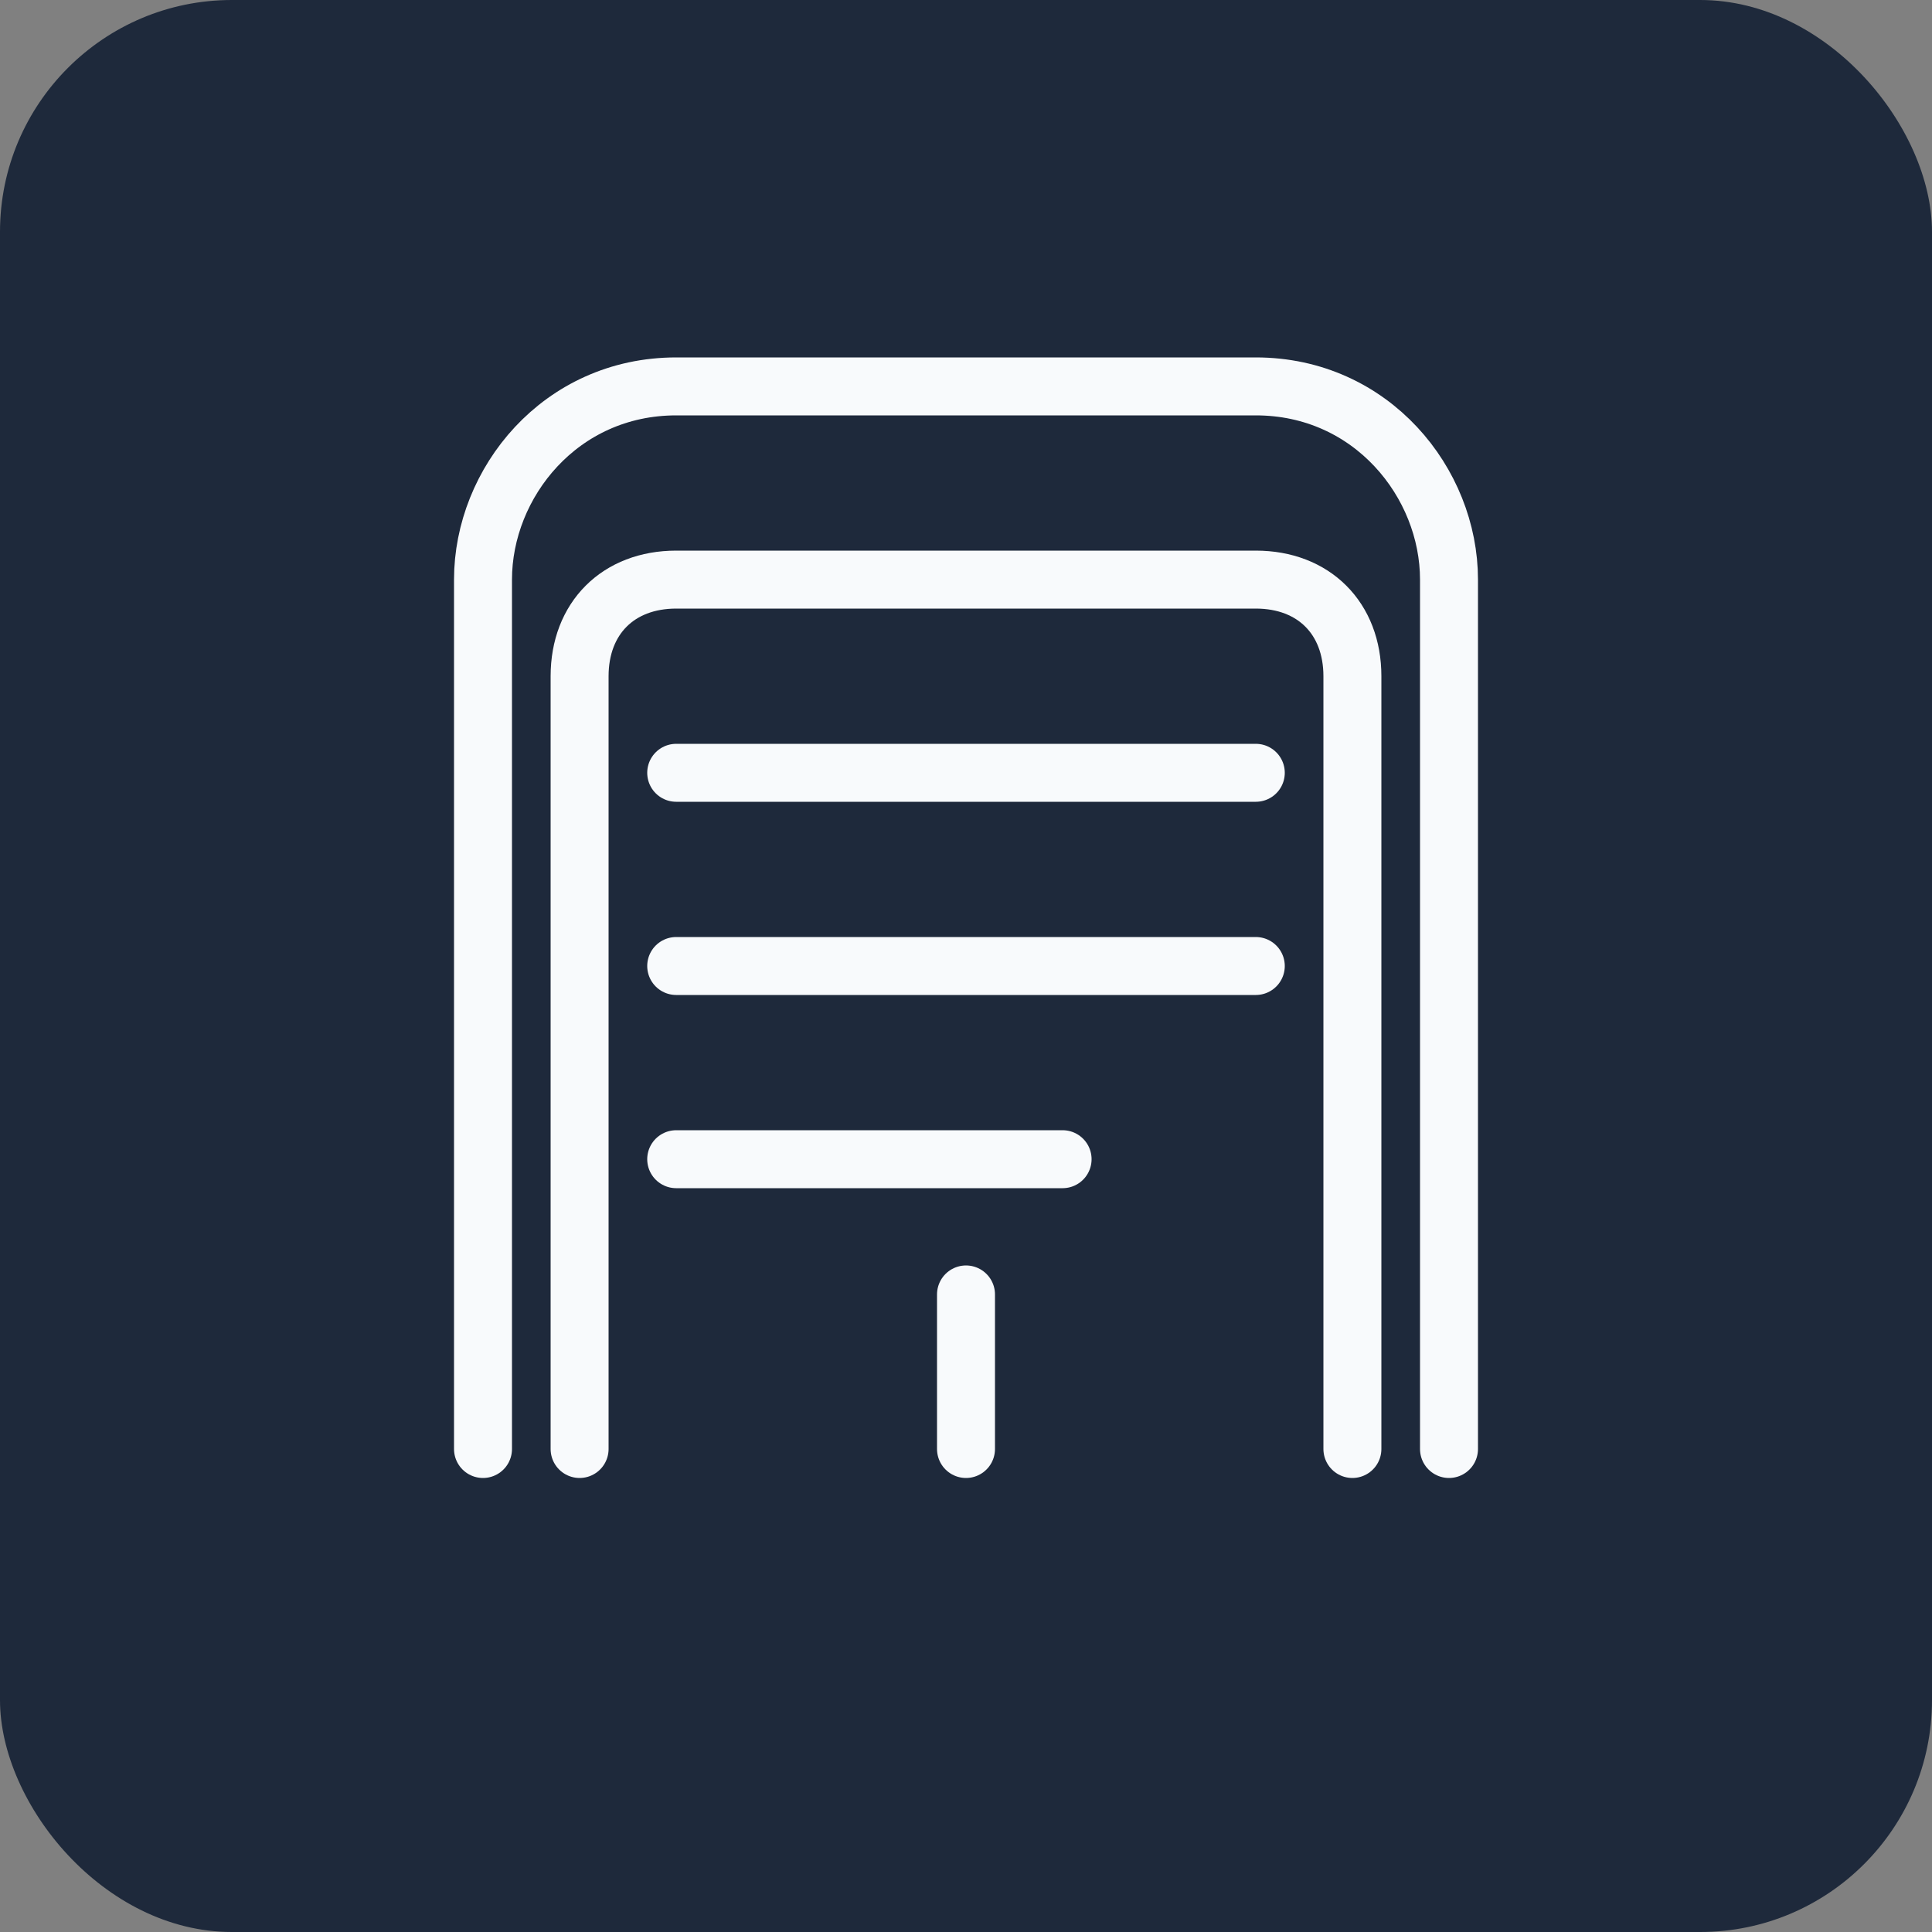 <svg xmlns="http://www.w3.org/2000/svg" viewBox="0 0 100 100">
  <rect x="0" y="0" width="100" height="100" fill="#808080" stroke="none"/>
  <rect width="100" height="100" rx="12" fill="#1e293b"/>
  <g fill="none" stroke="#f8fafc" stroke-width="3" stroke-linecap="round" stroke-linejoin="round">
    <path d="M25 75V30c0-5 4-10 10-10h30c6 0 10 5 10 10v45"/>
    <path d="M30 75V35c0-3 2-5 5-5h30c3 0 5 2 5 5v40"/>
    <path d="M35 40h30M35 50h30M35 60h20"/>
    <path d="M50 75v-8"/>
  </g>
</svg>
